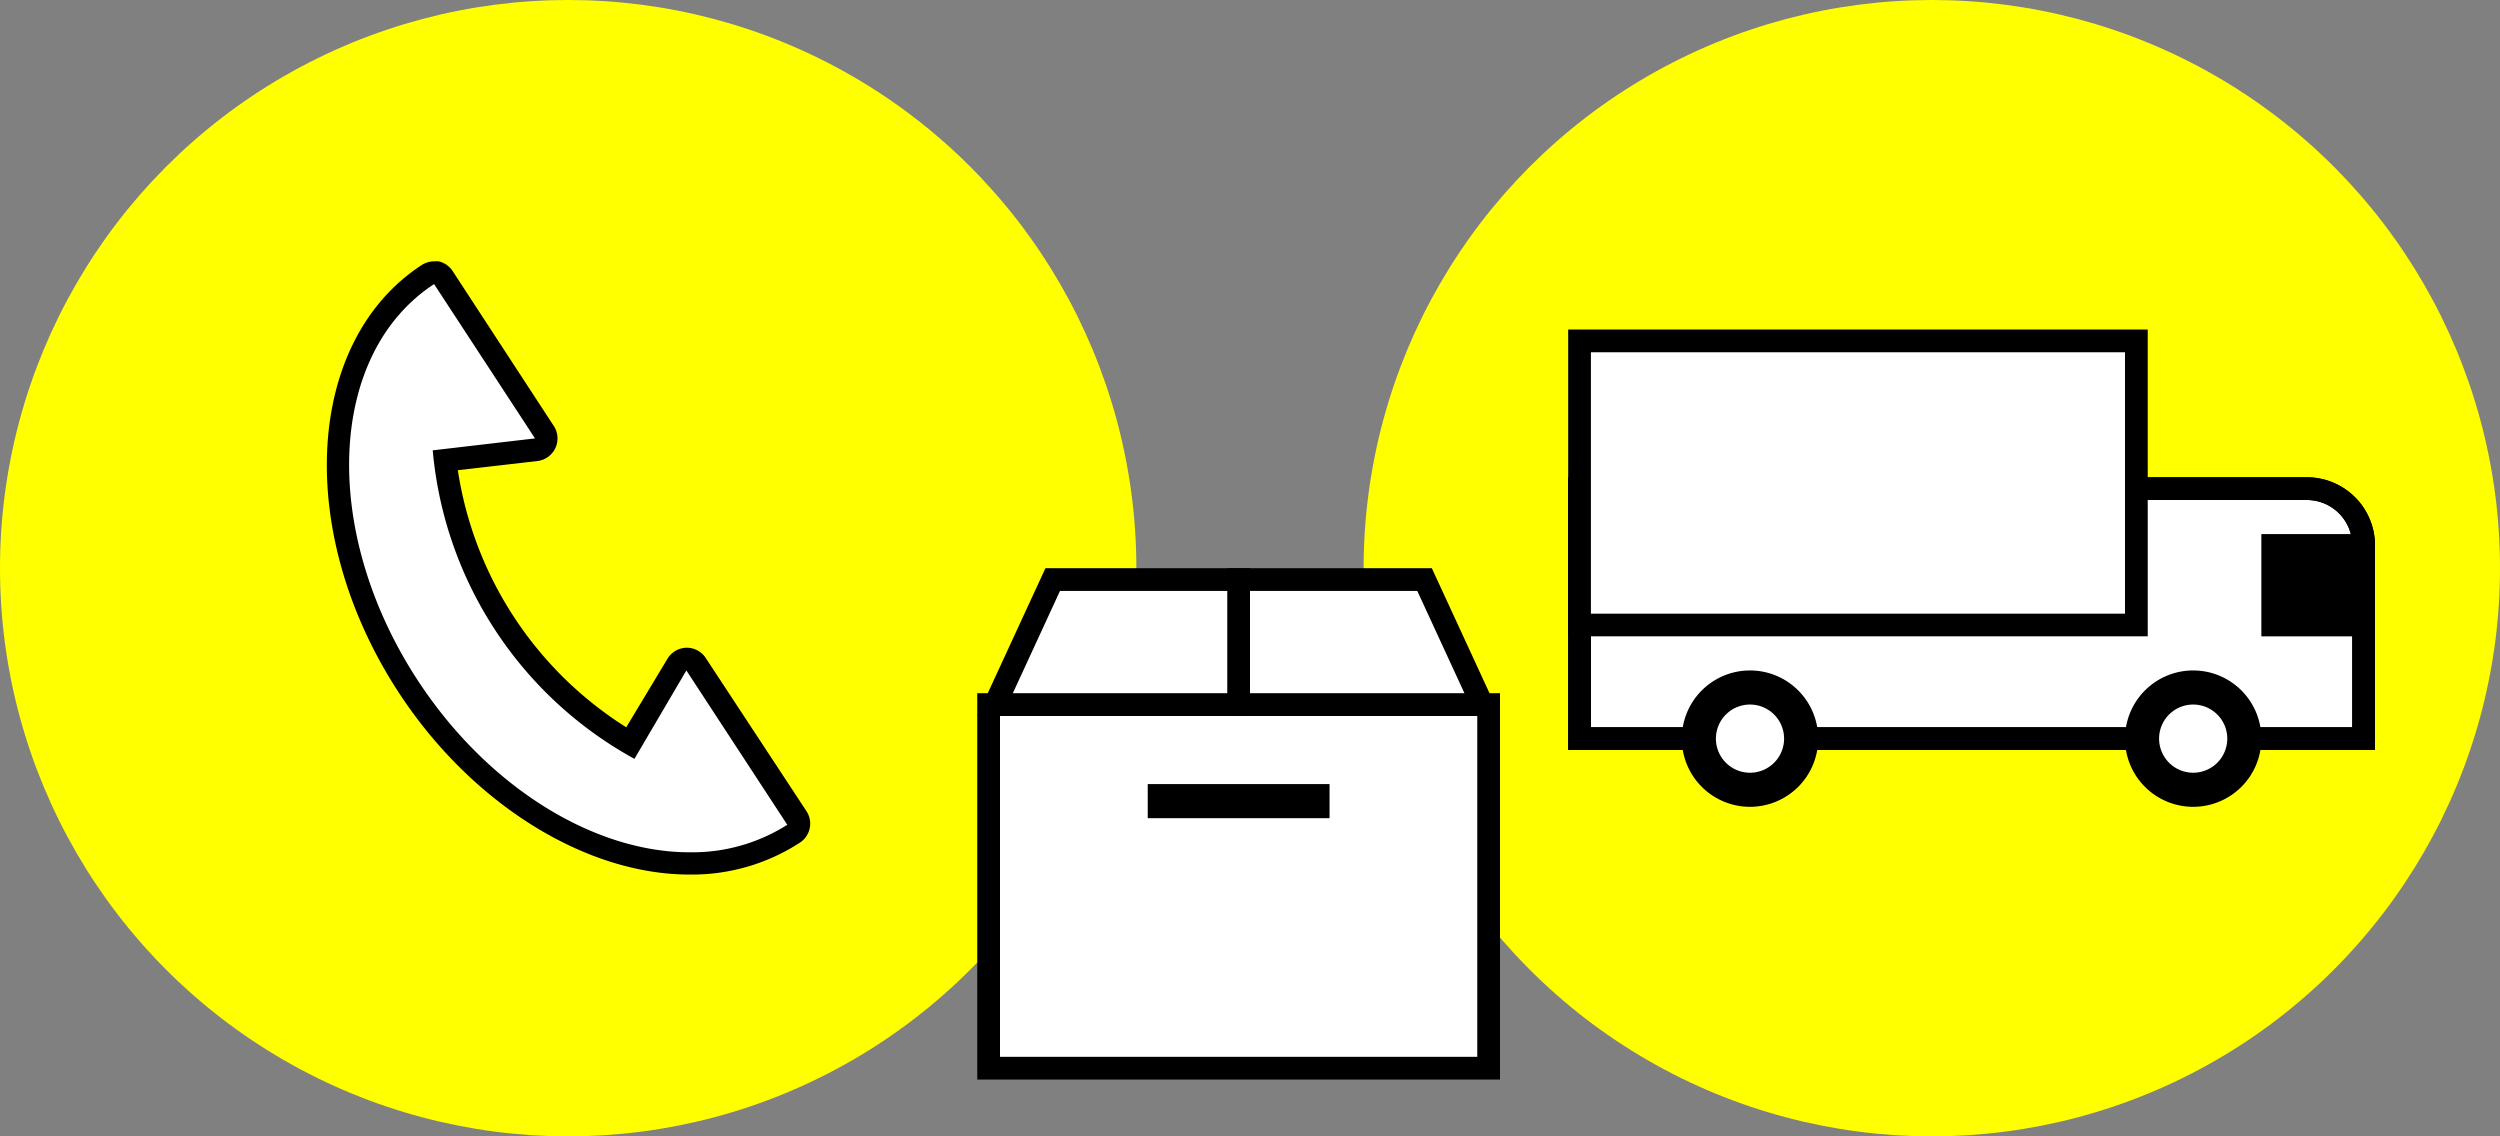 <svg xmlns="http://www.w3.org/2000/svg" viewBox="0 0 220 100"><rect x="0" y="0" width="220" height="100" fill="#808080" stroke="none"/><defs><style>.cls-1{fill:#ff0;}.cls-2{fill:#fff;}</style></defs><title>Asset 5</title><g id="Layer_2" data-name="Layer 2"><g id="レンタル方法"><circle class="cls-1" cx="170" cy="50" r="50"/><circle class="cls-1" cx="50" cy="50" r="50"/><path class="cls-2" d="M60.65,76c-8.83,0-18.53-6.12-24.73-15.59a35.73,35.73,0,0,1-6.17-20.64c.28-6.92,3.09-12.46,7.9-15.61A1,1,0,0,1,38.2,24l.2,0a1,1,0,0,1,.63.43L47.91,38a1,1,0,0,1-.72,1.54l-8,.93a33.5,33.5,0,0,0,16.3,24.93l4.07-7a1,1,0,0,1,.84-.5h0a1,1,0,0,1,.83.45L70.11,72a1,1,0,0,1-.29,1.39A16.49,16.49,0,0,1,60.65,76Z"/><path d="M38.2,25l8.88,13.58-9,1.05A34.45,34.45,0,0,0,55.83,66.78L60.4,59l8.88,13.58A15.56,15.56,0,0,1,60.65,75C52.39,75,43,69.4,36.76,59.87,28.18,46.74,28.82,31.13,38.2,25m0-2a2,2,0,0,0-1.1.33c-10.28,6.72-11.18,23.6-2,37.63,6.37,9.74,16.4,16,25.56,16a17.42,17.42,0,0,0,9.72-2.8A2,2,0,0,0,71,71.43L62.07,57.85A2,2,0,0,0,60.4,57h0a2,2,0,0,0-1.68,1L55.11,64A32.5,32.5,0,0,1,40.29,41.38l7-.81a2,2,0,0,0,1.44-3.09L39.87,23.91A2,2,0,0,0,38.61,23a2,2,0,0,0-.41,0Z"/><rect class="cls-2" x="87" y="62" width="44" height="32"/><path d="M130,63V93H88V63h42m2-2H86V95h46V61Z"/><rect x="101" y="69" width="16" height="3"/><polygon class="cls-2" points="87.56 62 92.64 51 125.36 51 130.44 62 87.56 62"/><path d="M124.72,52l4.15,9H89.13l4.15-9h31.44M126,50H92L86,63h46l-6-13Z"/><rect x="108" y="50" width="2" height="13"/><path class="cls-2" d="M139,65V43h64a5,5,0,0,1,5,5V65Z"/><path d="M203,44a4,4,0,0,1,4,4V64H140V44h63m0-2H138V66h71V48a6,6,0,0,0-6-6Z"/><rect x="199" y="47" width="9" height="9"/><path d="M203,44a4,4,0,0,1,4,4V64H140V44h63m0-2H138V66h71V48a6,6,0,0,0-6-6Z"/><rect class="cls-2" x="139" y="30" width="49" height="25"/><path d="M187,31V54H140V31h47m2-2H138V56h51V29Z"/><circle class="cls-2" cx="154" cy="65" r="4.5"/><path d="M154,62a3,3,0,1,1-3,3,3,3,0,0,1,3-3m0-3a6,6,0,1,0,6,6,6,6,0,0,0-6-6Z"/><circle class="cls-2" cx="193" cy="65" r="4.5"/><path d="M193,62a3,3,0,1,1-3,3,3,3,0,0,1,3-3m0-3a6,6,0,1,0,6,6,6,6,0,0,0-6-6Z"/></g></g></svg>